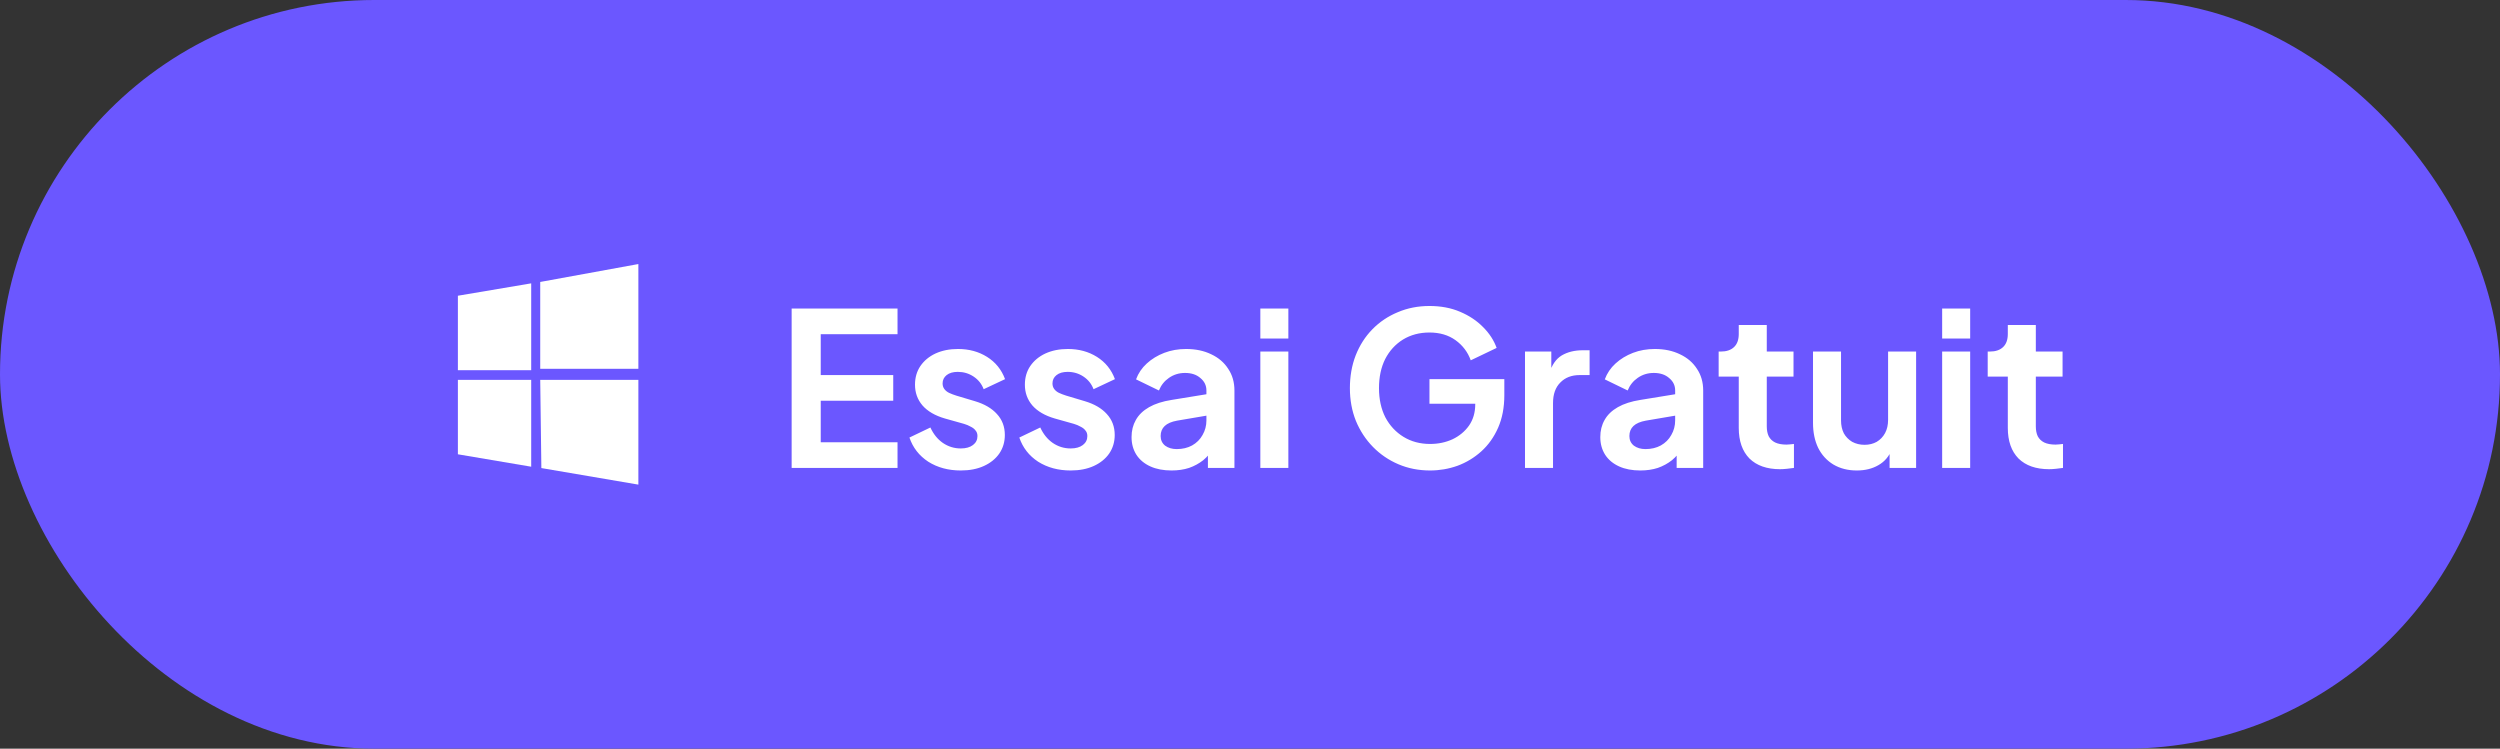 <svg width="187" height="56" viewBox="0 0 187 56" fill="none" xmlns="http://www.w3.org/2000/svg">
<rect x="0" y="0" width="187" height="56" fill="#333333" stroke="none"/>
<rect width="187" height="56" rx="28" fill="#6B57FF"/>
<path fill-rule="evenodd" clip-rule="evenodd" d="M34.25 22.121L39.734 21.194V27.691H34.25V22.121ZM40.409 21.09L47.75 19.75V27.587H40.409V21.09ZM34.25 28.413H39.734V34.91L34.25 33.981V28.413ZM40.409 28.413H47.75V36.25L40.494 35.012" fill="white"/>
<path d="M59.215 35V23.08H67.135V25H61.391V28.056H66.814V29.976H61.391V33.08H67.135V35H59.215ZM71.866 35.192C70.938 35.192 70.127 34.973 69.434 34.536C68.751 34.088 68.282 33.485 68.026 32.728L69.594 31.976C69.818 32.467 70.127 32.851 70.522 33.128C70.927 33.405 71.376 33.544 71.866 33.544C72.25 33.544 72.554 33.459 72.778 33.288C73.002 33.117 73.114 32.893 73.114 32.616C73.114 32.445 73.066 32.307 72.97 32.2C72.885 32.083 72.762 31.987 72.602 31.912C72.453 31.827 72.287 31.757 72.106 31.704L70.682 31.304C69.946 31.091 69.386 30.765 69.002 30.328C68.629 29.891 68.442 29.373 68.442 28.776C68.442 28.243 68.576 27.779 68.842 27.384C69.12 26.979 69.498 26.664 69.978 26.44C70.469 26.216 71.029 26.104 71.658 26.104C72.48 26.104 73.205 26.301 73.834 26.696C74.463 27.091 74.912 27.645 75.178 28.36L73.578 29.112C73.429 28.717 73.178 28.403 72.826 28.168C72.474 27.933 72.079 27.816 71.642 27.816C71.29 27.816 71.013 27.896 70.81 28.056C70.608 28.216 70.506 28.424 70.506 28.68C70.506 28.84 70.549 28.979 70.634 29.096C70.719 29.213 70.837 29.309 70.986 29.384C71.146 29.459 71.328 29.528 71.53 29.592L72.922 30.008C73.637 30.221 74.186 30.541 74.57 30.968C74.965 31.395 75.162 31.917 75.162 32.536C75.162 33.059 75.023 33.523 74.746 33.928C74.469 34.323 74.085 34.632 73.594 34.856C73.103 35.08 72.528 35.192 71.866 35.192ZM80.085 35.192C79.157 35.192 78.346 34.973 77.653 34.536C76.97 34.088 76.501 33.485 76.245 32.728L77.813 31.976C78.037 32.467 78.346 32.851 78.741 33.128C79.146 33.405 79.594 33.544 80.085 33.544C80.469 33.544 80.773 33.459 80.997 33.288C81.221 33.117 81.333 32.893 81.333 32.616C81.333 32.445 81.285 32.307 81.189 32.2C81.103 32.083 80.981 31.987 80.821 31.912C80.671 31.827 80.506 31.757 80.325 31.704L78.901 31.304C78.165 31.091 77.605 30.765 77.221 30.328C76.847 29.891 76.661 29.373 76.661 28.776C76.661 28.243 76.794 27.779 77.061 27.384C77.338 26.979 77.717 26.664 78.197 26.44C78.688 26.216 79.248 26.104 79.877 26.104C80.698 26.104 81.424 26.301 82.053 26.696C82.682 27.091 83.13 27.645 83.397 28.36L81.797 29.112C81.647 28.717 81.397 28.403 81.045 28.168C80.693 27.933 80.298 27.816 79.861 27.816C79.509 27.816 79.231 27.896 79.029 28.056C78.826 28.216 78.725 28.424 78.725 28.68C78.725 28.84 78.767 28.979 78.853 29.096C78.938 29.213 79.055 29.309 79.205 29.384C79.365 29.459 79.546 29.528 79.749 29.592L81.141 30.008C81.856 30.221 82.405 30.541 82.789 30.968C83.183 31.395 83.381 31.917 83.381 32.536C83.381 33.059 83.242 33.523 82.965 33.928C82.688 34.323 82.303 34.632 81.813 34.856C81.322 35.08 80.746 35.192 80.085 35.192ZM87.632 35.192C87.024 35.192 86.496 35.091 86.048 34.888C85.6 34.685 85.253 34.397 85.008 34.024C84.762 33.64 84.64 33.197 84.64 32.696C84.64 32.216 84.746 31.789 84.96 31.416C85.173 31.032 85.504 30.712 85.952 30.456C86.4 30.2 86.965 30.019 87.648 29.912L90.496 29.448V31.048L88.048 31.464C87.632 31.539 87.322 31.672 87.12 31.864C86.917 32.056 86.816 32.307 86.816 32.616C86.816 32.915 86.928 33.155 87.152 33.336C87.386 33.507 87.674 33.592 88.016 33.592C88.453 33.592 88.837 33.501 89.168 33.32C89.509 33.128 89.77 32.867 89.952 32.536C90.144 32.205 90.24 31.843 90.24 31.448V29.208C90.24 28.835 90.09 28.525 89.792 28.28C89.504 28.024 89.12 27.896 88.64 27.896C88.192 27.896 87.792 28.019 87.44 28.264C87.098 28.499 86.848 28.813 86.688 29.208L84.976 28.376C85.146 27.917 85.413 27.523 85.776 27.192C86.149 26.851 86.586 26.584 87.088 26.392C87.589 26.2 88.133 26.104 88.72 26.104C89.434 26.104 90.064 26.237 90.608 26.504C91.152 26.76 91.573 27.123 91.872 27.592C92.181 28.051 92.336 28.589 92.336 29.208V35H90.352V33.512L90.8 33.48C90.576 33.853 90.309 34.168 90 34.424C89.69 34.669 89.338 34.861 88.944 35C88.549 35.128 88.112 35.192 87.632 35.192ZM94.273 35V26.296H96.369V35H94.273ZM94.273 25.32V23.08H96.369V25.32H94.273ZM106.972 35.192C106.119 35.192 105.329 35.037 104.604 34.728C103.879 34.419 103.244 33.987 102.7 33.432C102.156 32.877 101.729 32.227 101.42 31.48C101.121 30.733 100.972 29.917 100.972 29.032C100.972 28.147 101.116 27.331 101.404 26.584C101.703 25.827 102.119 25.176 102.652 24.632C103.196 24.077 103.831 23.651 104.556 23.352C105.281 23.043 106.071 22.888 106.924 22.888C107.777 22.888 108.54 23.032 109.212 23.32C109.895 23.608 110.471 23.992 110.94 24.472C111.409 24.941 111.745 25.459 111.948 26.024L110.012 26.952C109.788 26.333 109.409 25.832 108.876 25.448C108.343 25.064 107.692 24.872 106.924 24.872C106.177 24.872 105.516 25.048 104.94 25.4C104.375 25.752 103.932 26.237 103.612 26.856C103.303 27.475 103.148 28.2 103.148 29.032C103.148 29.864 103.308 30.595 103.628 31.224C103.959 31.843 104.412 32.328 104.988 32.68C105.564 33.032 106.225 33.208 106.972 33.208C107.58 33.208 108.14 33.091 108.652 32.856C109.164 32.611 109.575 32.269 109.884 31.832C110.193 31.384 110.348 30.856 110.348 30.248V29.336L111.34 30.2H106.924V28.36H112.524V29.56C112.524 30.477 112.369 31.288 112.06 31.992C111.751 32.696 111.329 33.288 110.796 33.768C110.273 34.237 109.681 34.595 109.02 34.84C108.359 35.075 107.676 35.192 106.972 35.192ZM114.07 35V26.296H116.038V28.232L115.878 27.944C116.08 27.293 116.395 26.84 116.822 26.584C117.259 26.328 117.782 26.2 118.39 26.2H118.902V28.056H118.15C117.552 28.056 117.072 28.243 116.71 28.616C116.347 28.979 116.166 29.491 116.166 30.152V35H114.07ZM122.694 35.192C122.086 35.192 121.558 35.091 121.11 34.888C120.662 34.685 120.315 34.397 120.07 34.024C119.825 33.64 119.702 33.197 119.702 32.696C119.702 32.216 119.809 31.789 120.022 31.416C120.235 31.032 120.566 30.712 121.014 30.456C121.462 30.2 122.027 30.019 122.71 29.912L125.558 29.448V31.048L123.11 31.464C122.694 31.539 122.385 31.672 122.182 31.864C121.979 32.056 121.878 32.307 121.878 32.616C121.878 32.915 121.99 33.155 122.214 33.336C122.449 33.507 122.737 33.592 123.078 33.592C123.515 33.592 123.899 33.501 124.23 33.32C124.571 33.128 124.833 32.867 125.014 32.536C125.206 32.205 125.302 31.843 125.302 31.448V29.208C125.302 28.835 125.153 28.525 124.854 28.28C124.566 28.024 124.182 27.896 123.702 27.896C123.254 27.896 122.854 28.019 122.502 28.264C122.161 28.499 121.91 28.813 121.75 29.208L120.038 28.376C120.209 27.917 120.475 27.523 120.838 27.192C121.211 26.851 121.649 26.584 122.15 26.392C122.651 26.2 123.195 26.104 123.782 26.104C124.497 26.104 125.126 26.237 125.67 26.504C126.214 26.76 126.635 27.123 126.934 27.592C127.243 28.051 127.398 28.589 127.398 29.208V35H125.414V33.512L125.862 33.48C125.638 33.853 125.371 34.168 125.062 34.424C124.753 34.669 124.401 34.861 124.006 35C123.611 35.128 123.174 35.192 122.694 35.192ZM133.147 35.096C132.166 35.096 131.403 34.829 130.859 34.296C130.326 33.752 130.059 32.989 130.059 32.008V28.168H128.555V26.296H128.715C129.142 26.296 129.472 26.184 129.707 25.96C129.942 25.736 130.059 25.411 130.059 24.984V24.312H132.155V26.296H134.155V28.168H132.155V31.896C132.155 32.184 132.203 32.429 132.299 32.632C132.406 32.835 132.566 32.989 132.779 33.096C133.003 33.203 133.286 33.256 133.627 33.256C133.702 33.256 133.787 33.251 133.883 33.24C133.99 33.229 134.091 33.219 134.187 33.208V35C134.038 35.021 133.867 35.043 133.675 35.064C133.483 35.085 133.307 35.096 133.147 35.096ZM138.893 35.192C138.221 35.192 137.634 35.043 137.133 34.744C136.642 34.445 136.263 34.029 135.997 33.496C135.741 32.963 135.613 32.339 135.613 31.624V26.296H137.709V31.448C137.709 31.811 137.778 32.131 137.917 32.408C138.066 32.675 138.274 32.888 138.541 33.048C138.818 33.197 139.127 33.272 139.469 33.272C139.81 33.272 140.114 33.197 140.381 33.048C140.647 32.888 140.855 32.669 141.005 32.392C141.154 32.115 141.229 31.784 141.229 31.4V26.296H143.325V35H141.341V33.288L141.517 33.592C141.314 34.125 140.978 34.525 140.509 34.792C140.05 35.059 139.511 35.192 138.893 35.192ZM145.273 35V26.296H147.369V35H145.273ZM145.273 25.32V23.08H147.369V25.32H145.273ZM153.272 35.096C152.291 35.096 151.528 34.829 150.984 34.296C150.451 33.752 150.184 32.989 150.184 32.008V28.168H148.68V26.296H148.84C149.267 26.296 149.597 26.184 149.832 25.96C150.067 25.736 150.184 25.411 150.184 24.984V24.312H152.28V26.296H154.28V28.168H152.28V31.896C152.28 32.184 152.328 32.429 152.424 32.632C152.531 32.835 152.691 32.989 152.904 33.096C153.128 33.203 153.411 33.256 153.752 33.256C153.827 33.256 153.912 33.251 154.008 33.24C154.115 33.229 154.216 33.219 154.312 33.208V35C154.163 35.021 153.992 35.043 153.8 35.064C153.608 35.085 153.432 35.096 153.272 35.096Z" fill="white"/>
</svg>
